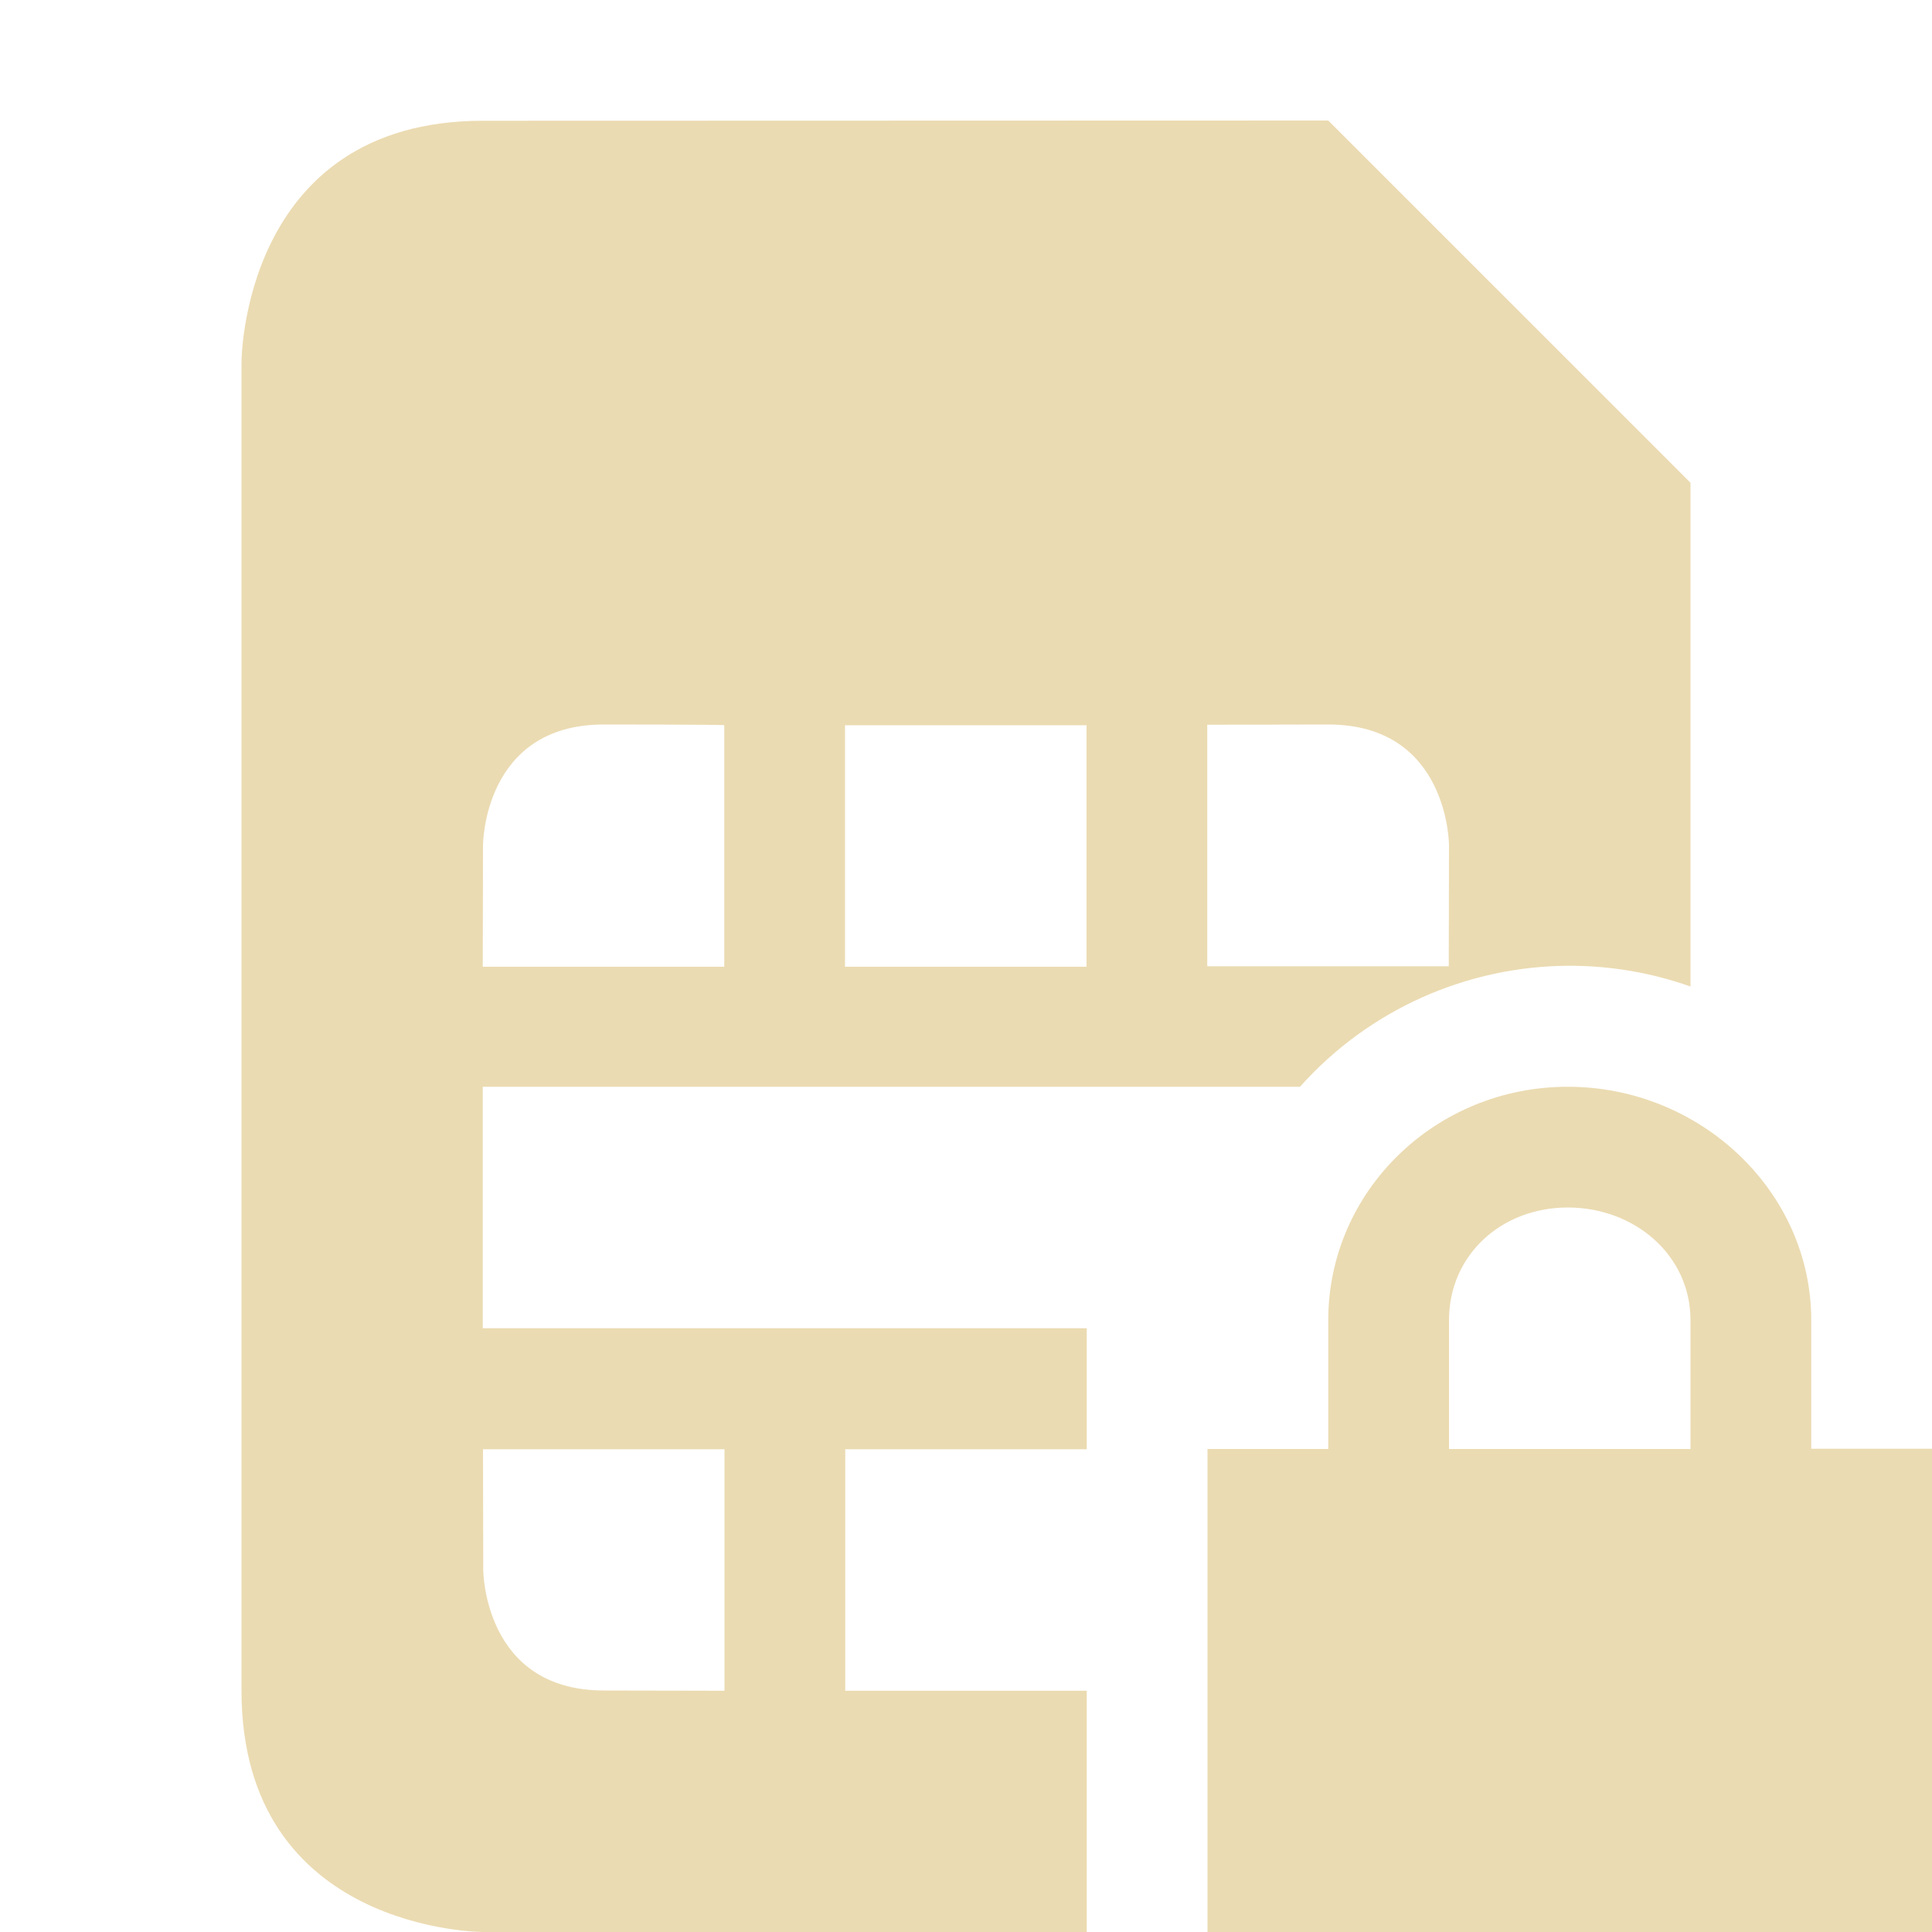 <svg width="16" height="16" version="1.1" xmlns="http://www.w3.org/2000/svg">
  <defs>
    <style id="current-color-scheme" type="text/css">.ColorScheme-Text { color:#ebdbb2; } .ColorScheme-Highlight { color:#458588; } .ColorScheme-NeutralText { color:#fe8019; } .ColorScheme-PositiveText { color:#689d6a; } .ColorScheme-NegativeText { color:#fb4934; }</style>
  </defs>
  <path class="ColorScheme-Text" d="m4 1c-2 0-2 2-2 2v11c0 2 2 2 2 2h5v-5h-5.002v-2h6.768c0.568-0.637 1.381-1.001 2.234-1.002 0.341 1.04e-4 0.679 0.058 1 0.172v-4.172l-3-3zm1.998 5.006v2h-2l0.002-1.006s3e-6 -1 1-1c0 0 1 1e-4 0.998 6e-3zm5.002-0.006c1 0 1 1 1 1l-2e-3 1.002h-2v-2zm-4.002 0.006h2v2h-2zm5.986 2.994c-1.095 0-1.984 0.863-1.984 1.934v1.066h-1v4h6v-4.002h-1v-1.064c0-1.071-0.922-1.934-2.016-1.934zm1.016 1.934v1.066h-2v-1.066c0-0.542 0.435-0.934 0.984-0.934s1.016 0.391 1.016 0.934zm-10 1.068h2v2l-0.998-2e-3c-1 0-1-1-1-1zm3 0h2v2h-2z" fill="currentColor"/>
</svg>
